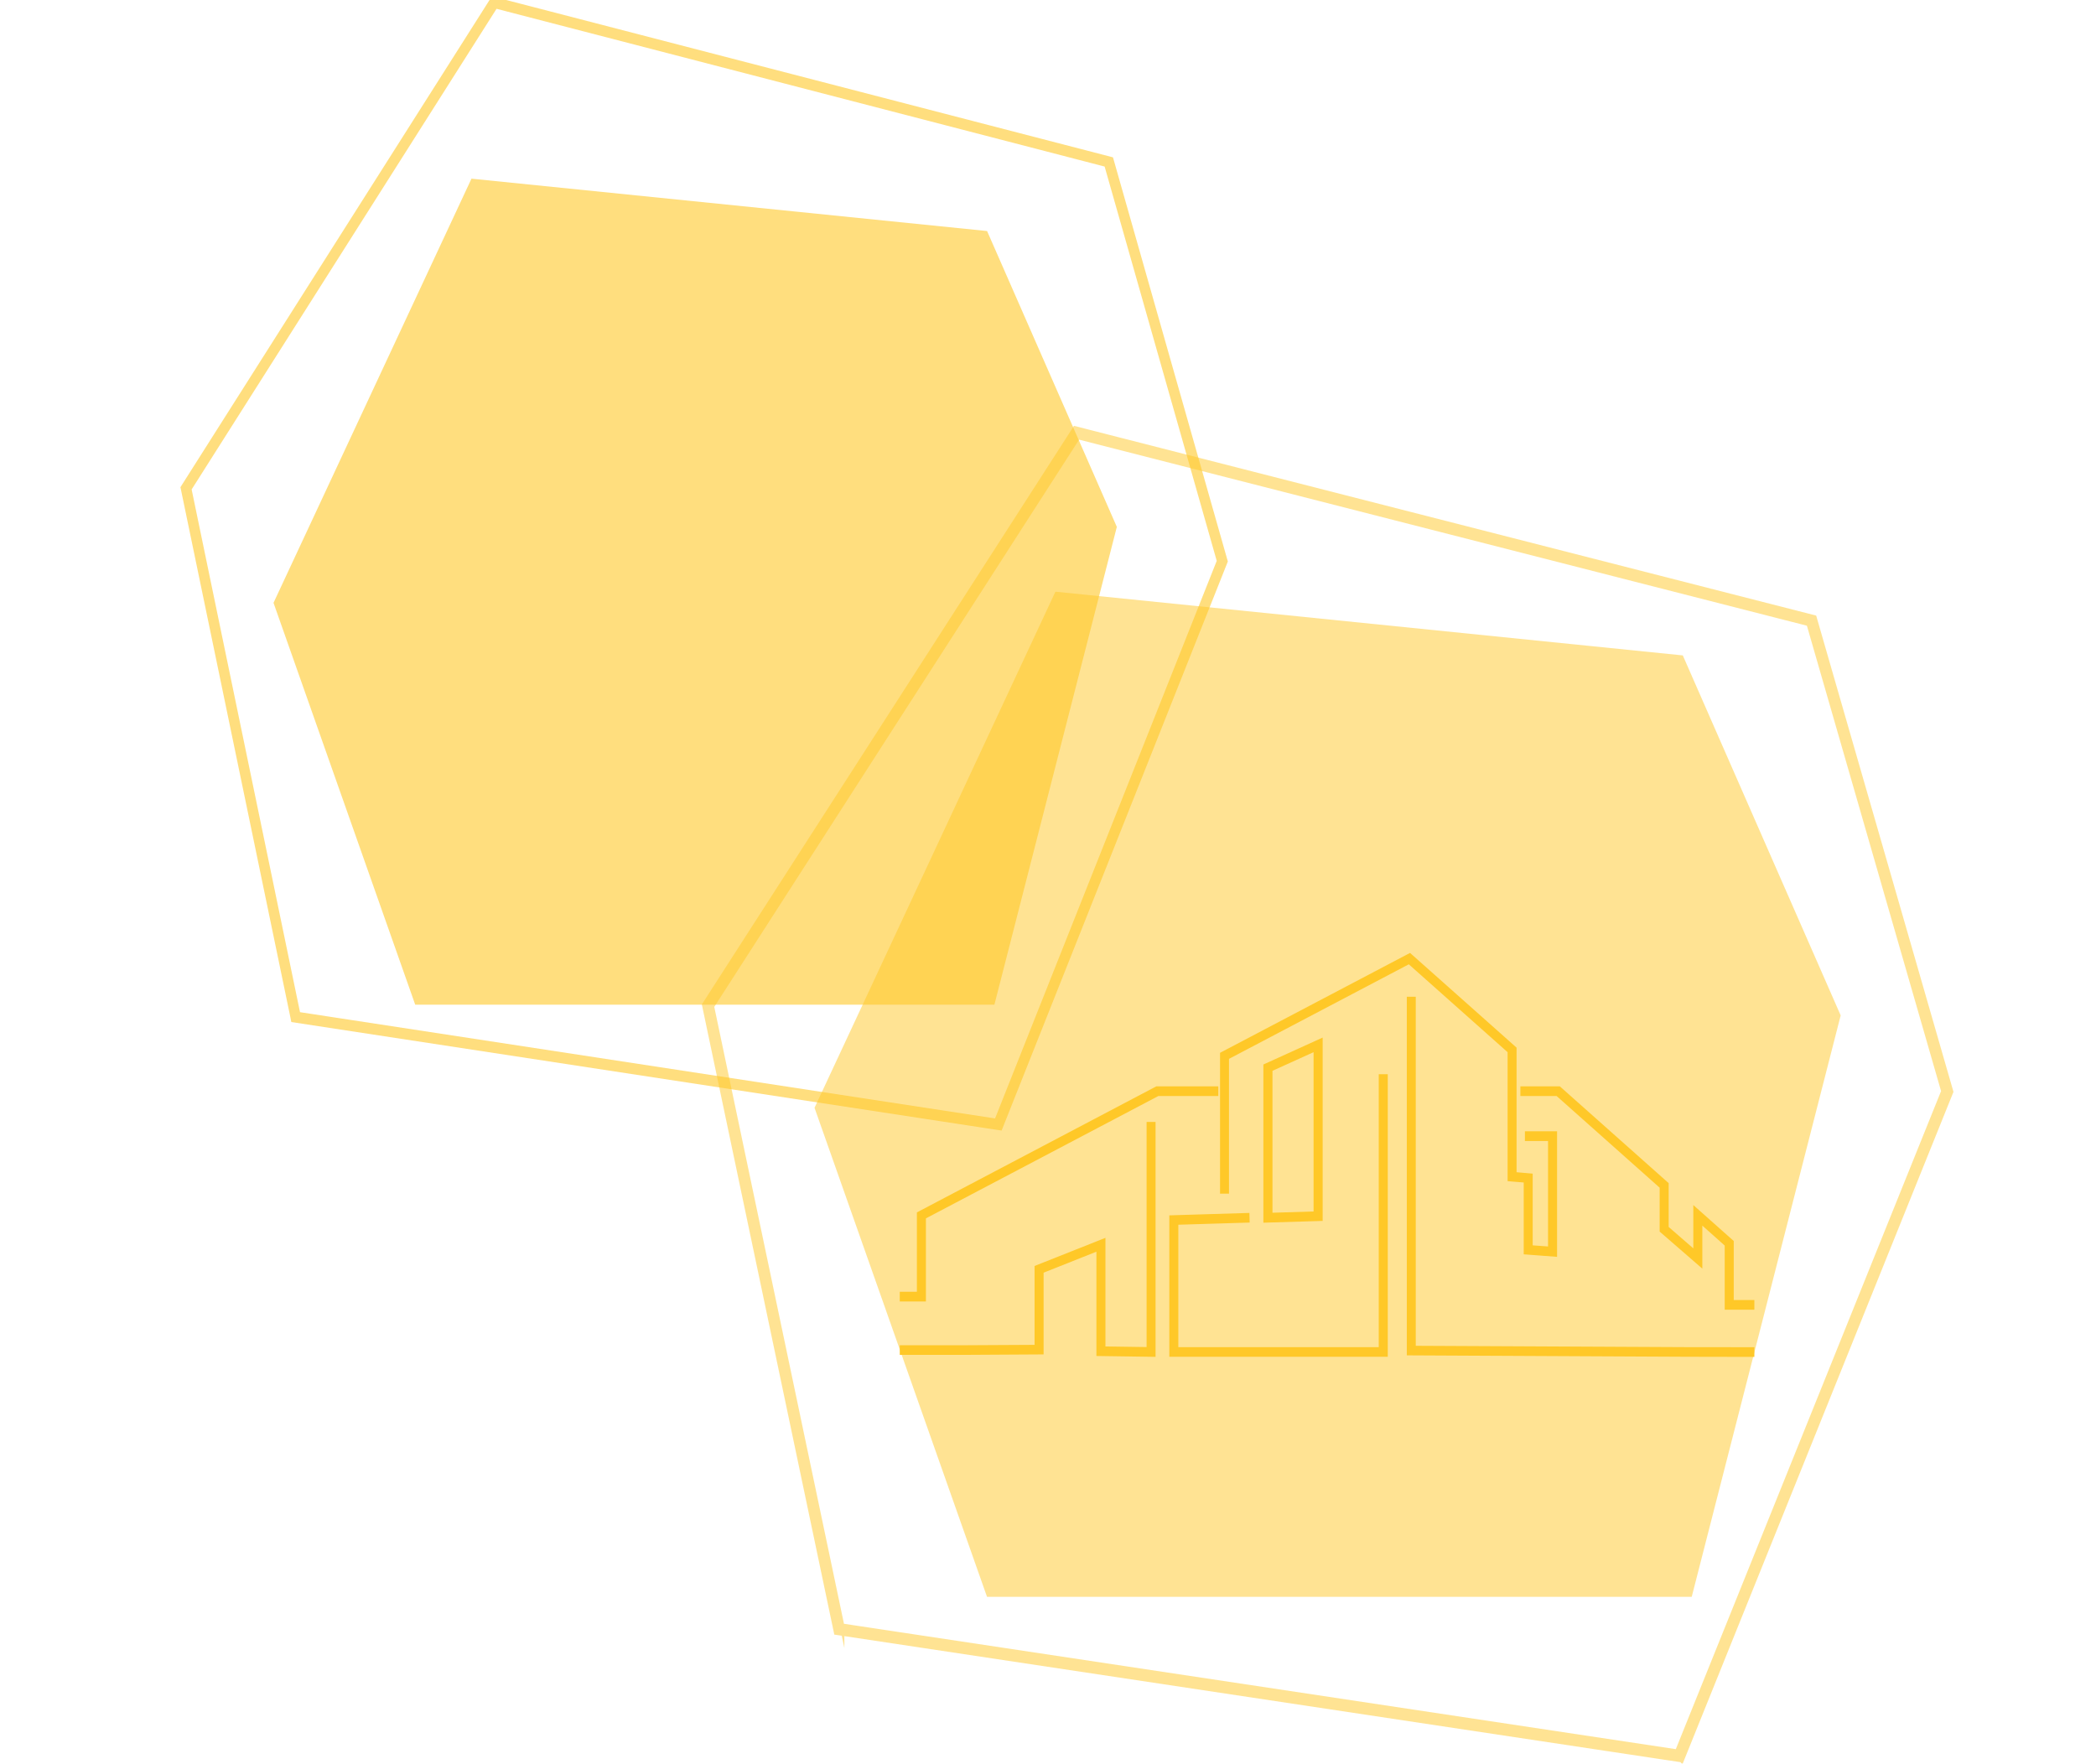 <svg width="391" height="329" viewBox="0 0 391 329" fill="none" xmlns="http://www.w3.org/2000/svg">
<g clip-path="url(#clip0_15_47)">
<g opacity="0.6">
<path d="M77.457 187.424H185.5L208.34 98.29L184.136 43.098L87.951 33.329L51.023 112.457L77.457 187.424Z" fill="#FFC828"/>
<path d="M55.605 189.195L185.899 209.114L227.43 104.648L206.41 30.715L92.432 1.146L35.294 91.219L55.605 189.195ZM186.576 210.421L186.166 210.362L54.706 190.277L54.628 189.873L34.118 90.969L34.251 90.755L91.955 -0.197L207.275 29.704L228.595 104.72L186.576 210.421Z" fill="#FFC828"/>
<path d="M55.605 189.195L185.899 209.114L227.43 104.648L206.41 30.715L92.432 1.146L35.294 91.219L55.605 189.195ZM186.576 210.421L186.166 210.362L54.706 190.277L54.628 189.873L34.118 90.969L34.251 90.755L91.955 -0.197L207.275 29.704L228.595 104.72L186.576 210.421Z" stroke="#FFC828" stroke-width="0.86" stroke-miterlimit="10"/>
</g>
<g opacity="0.5">
<path d="M184.124 297.88H315.584L343.371 189.421L313.92 122.262L196.881 110.377L151.945 206.654L184.124 297.88Z" fill="#FFC828"/>
<path d="M157.081 303.287L312.889 326.771L362.551 203.564L337.414 116.367L201.107 81.521L132.788 187.745L157.081 303.299V303.287ZM313.698 328.316L313.199 328.245L155.993 304.547L155.894 304.072L131.379 187.448L131.545 187.199L200.542 79.929L338.457 115.19L363.959 203.659L313.709 328.328L313.698 328.316Z" fill="#FFC828"/>
<path d="M157.081 303.287L312.889 326.771L362.551 203.564L337.414 116.367L201.107 81.521L132.788 187.745L157.081 303.299V303.287ZM313.698 328.316L313.199 328.245L155.993 304.547L155.894 304.072L131.379 187.448L131.545 187.199L200.542 79.929L338.457 115.19L363.959 203.659L313.709 328.328L313.698 328.316Z" stroke="#FFC828" stroke-width="0.86" stroke-miterlimit="10"/>
</g>
<path d="M237.159 199.629V226.452L245.256 226.203V195.945L237.159 199.617V199.629ZM235.894 227.867V198.714L246.521 193.889V227.546L235.894 227.867Z" fill="#FFC828"/>
<path d="M237.159 199.629V226.452L245.256 226.203V195.945L237.159 199.617V199.629ZM235.894 227.867V198.714L246.521 193.889V227.546L235.894 227.867Z" stroke="#FFC828" stroke-width="0.43" stroke-miterlimit="10"/>
<path d="M258.668 252.883H218.346V226.927L232.866 226.487L232.899 227.854L219.599 228.258V251.516H257.414V200.603H258.668V252.883Z" fill="#FFC828"/>
<path d="M258.668 252.883H218.346V226.927L232.866 226.487L232.899 227.854L219.599 228.258V251.516H257.414V200.603H258.668V252.883Z" stroke="#FFC828" stroke-width="0.43" stroke-miterlimit="10"/>
<path d="M290.248 234.226L284.458 233.786V220.392L281.452 220.142V196.183L262.838 179.628L229.05 197.395V222.46H227.807V196.528L263.005 178.023L282.694 195.529V218.871L285.7 219.132V232.514L288.995 232.752V212.631H284.68V211.253H290.248V234.226Z" fill="#FFC828"/>
<path d="M290.248 234.226L284.458 233.786V220.392L281.452 220.142V196.183L262.838 179.628L229.05 197.395V222.46H227.807V196.528L263.005 178.023L282.694 195.529V218.871L285.7 219.132V232.514L288.995 232.752V212.631H284.68V211.253H290.248V234.226Z" stroke="#FFC828" stroke-width="0.43" stroke-miterlimit="10"/>
<path d="M327.054 244.101H321.951V232.252L317.348 228.152V236.185L309.816 229.649V221.461L290.459 204.24H283.837V202.873H290.903L311.069 220.807V228.983L316.094 233.345V225.275L323.205 231.598V242.734H327.054V244.101Z" fill="#FFC828"/>
<path d="M327.054 244.101H321.951V232.252L317.348 228.152V236.185L309.816 229.649V221.461L290.459 204.24H283.837V202.873H290.903L311.069 220.807V228.983L316.094 233.345V225.275L323.205 231.598V242.734H327.054V244.101Z" stroke="#FFC828" stroke-width="0.43" stroke-miterlimit="10"/>
<path d="M172.51 242.567H168.062V241.189H171.257V226.298L215.75 202.873H227.053V204.24H216.038L172.51 227.153V242.567Z" fill="#FFC828"/>
<path d="M172.51 242.567H168.062V241.189H171.257V226.298L215.75 202.873H227.053V204.24H216.038L172.51 227.153V242.567Z" stroke="#FFC828" stroke-width="0.43" stroke-miterlimit="10"/>
<path d="M327.054 252.907L314.708 252.883L262.65 252.622V186.151H263.892V251.267L314.719 251.516L327.054 251.528V252.907Z" fill="#FFC828"/>
<path d="M327.054 252.907L314.708 252.883L262.65 252.622V186.151H263.892V251.267L314.719 251.516L327.054 251.528V252.907Z" stroke="#FFC828" stroke-width="0.43" stroke-miterlimit="10"/>
<path d="M215.35 252.895L204.746 252.741V233.179L194.463 237.267V252.444L180.309 252.527H168.062V251.16H180.298L193.209 251.089V236.305L205.999 231.23V251.386L214.108 251.505V209.505H215.35V252.895Z" fill="#FFC828"/>
<path d="M215.35 252.895L204.746 252.741V233.179L194.463 237.267V252.444L180.309 252.527H168.062V251.16H180.298L193.209 251.089V236.305L205.999 231.23V251.386L214.108 251.505V209.505H215.35V252.895Z" stroke="#FFC828" stroke-width="0.43" stroke-miterlimit="10"/>
</g>
<defs>
<clipPath id="clip0_15_47">
<rect width="390.463" height="329" fill="white"/>
</clipPath>
</defs>
</svg>
